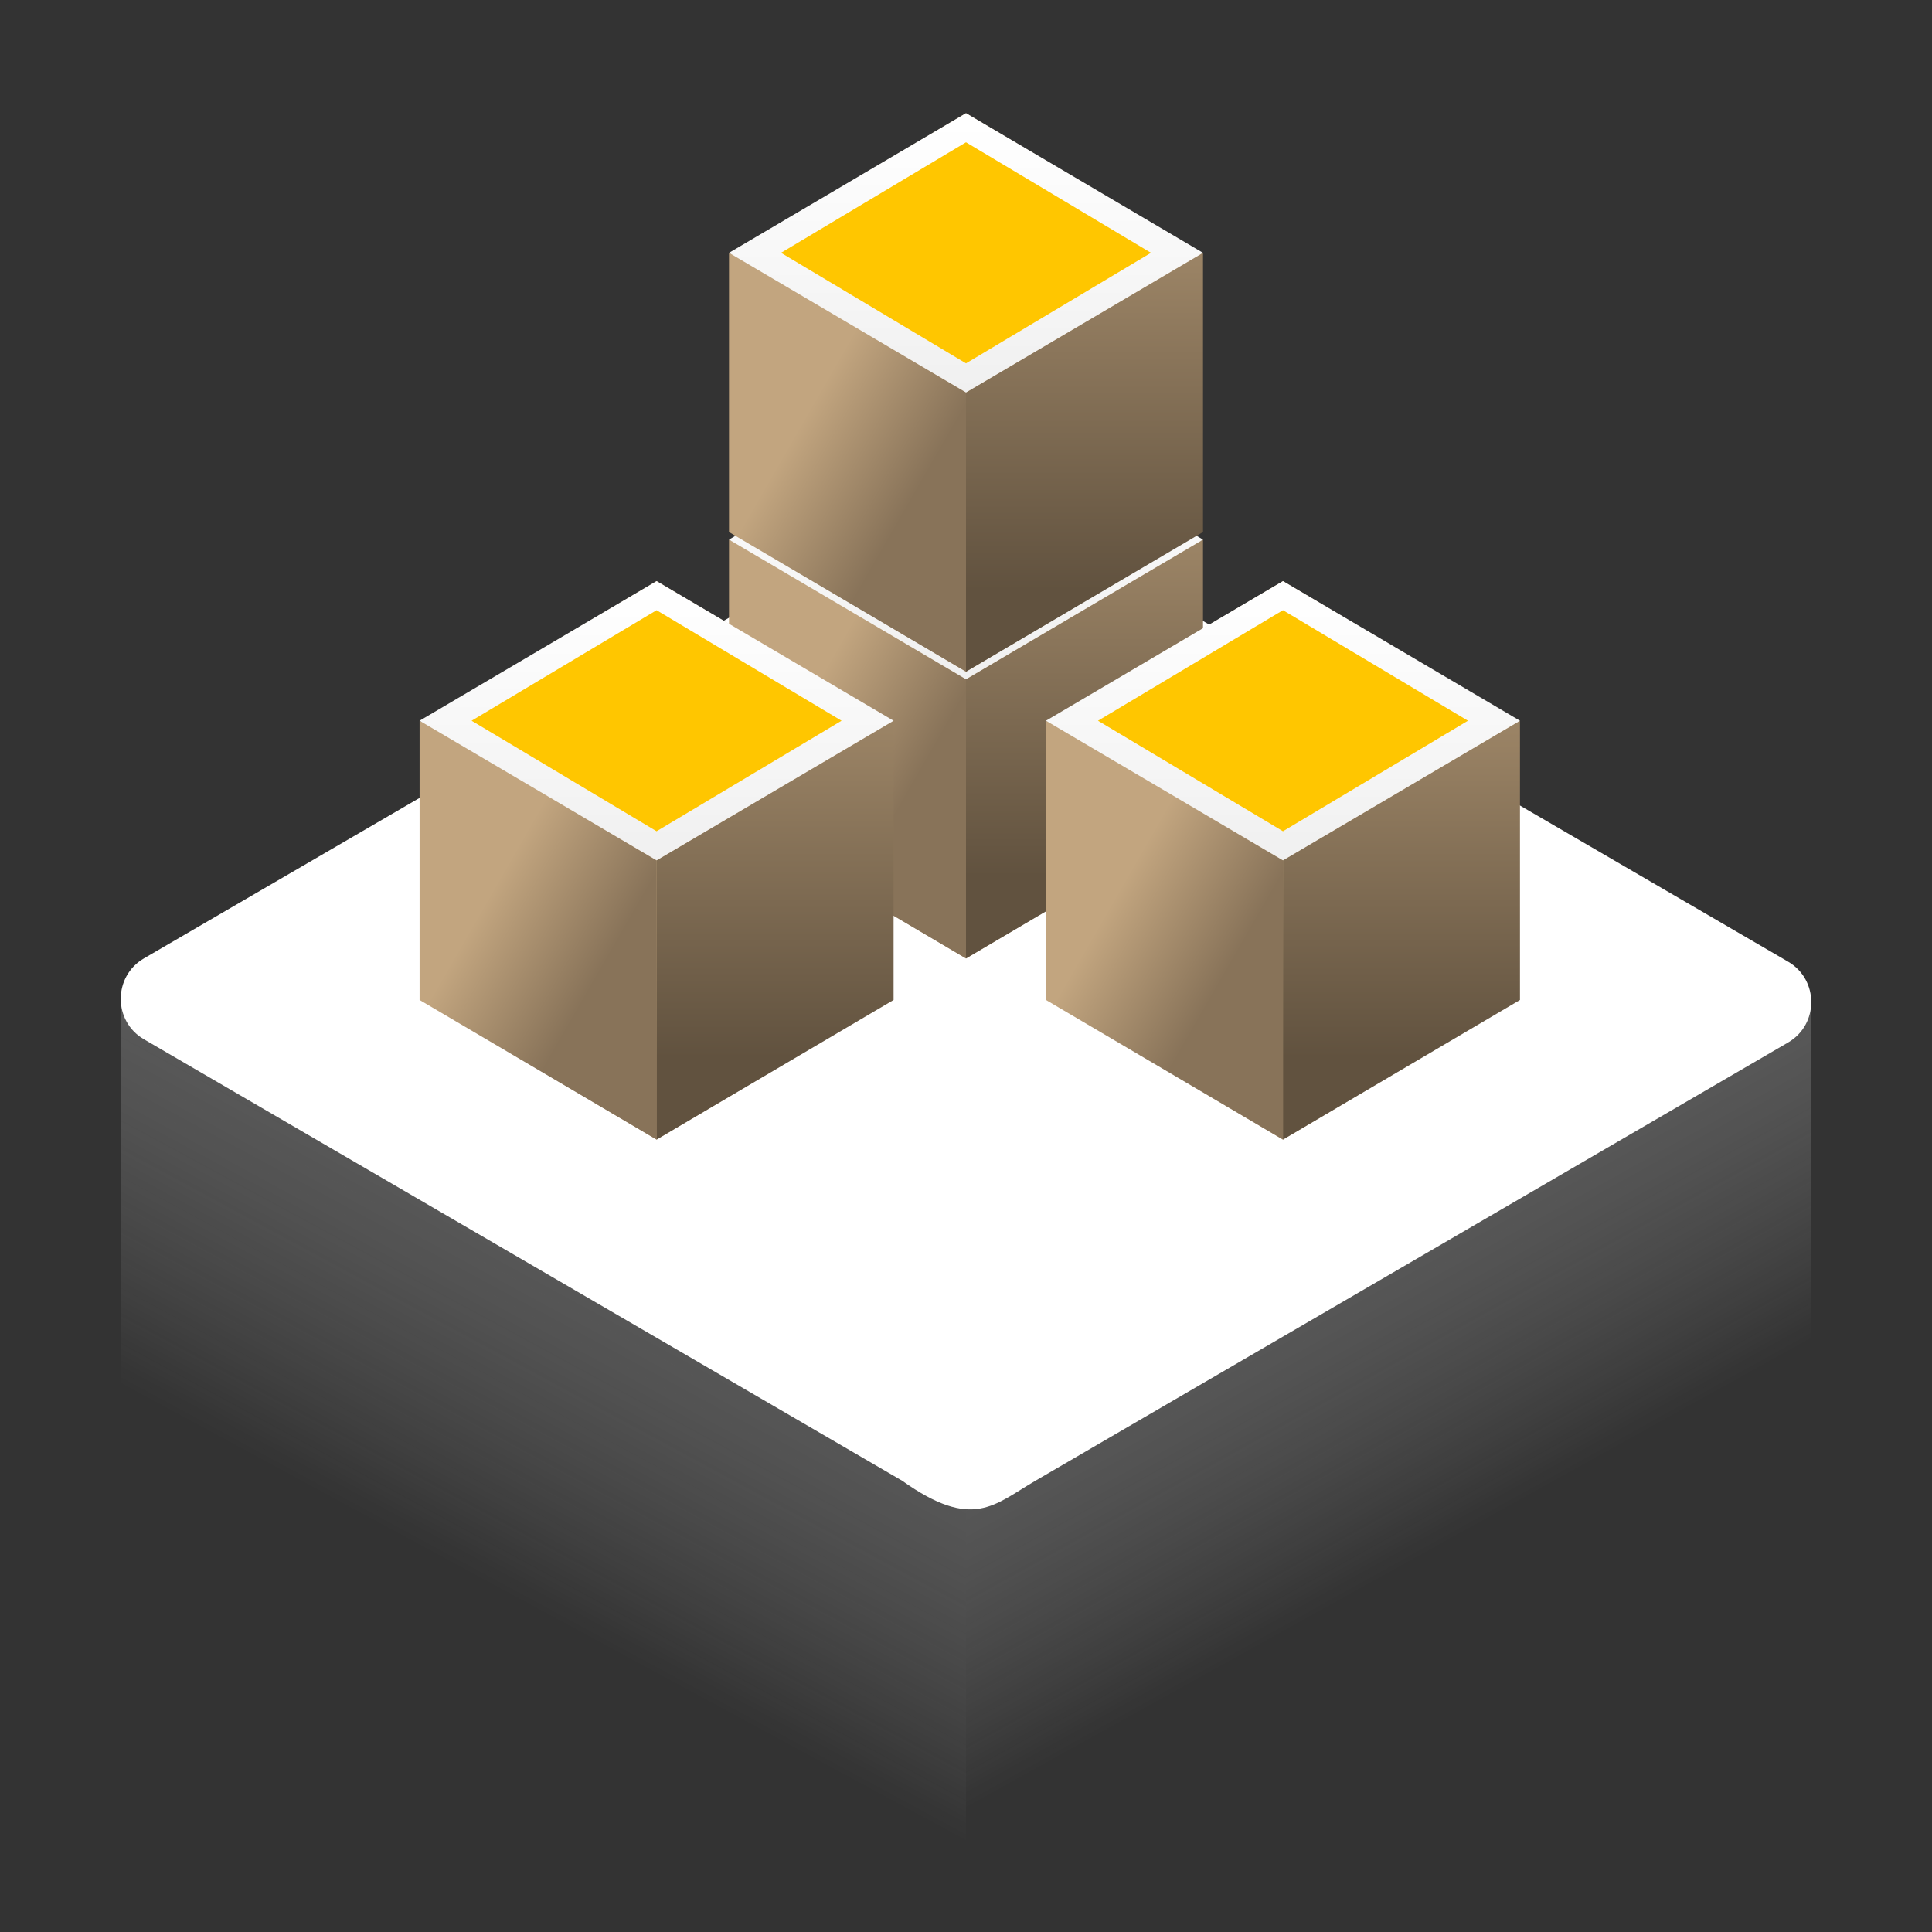 <?xml version="1.0" encoding="UTF-8"?>
<svg width="256px" height="256px" viewBox="0 0 256 256" version="1.1" xmlns="http://www.w3.org/2000/svg" xmlns:xlink="http://www.w3.org/1999/xlink">
    <rect x="0" y="0" width="256" height="256" fill="#333333" stroke="none"/>
    <!-- Generator: Sketch 59.1 (86144) - https://sketch.com -->
    <title>03 - Illustrations/Objects/BSave/02-Equilibree</title>
    <desc>Created with Sketch.</desc>
    <defs>
        <linearGradient x1="32.435%" y1="57.561%" x2="47.857%" y2="25.889%" id="linearGradient-1">
            <stop stop-color="#FFFFFF" stop-opacity="0" offset="0%"></stop>
            <stop stop-color="#C2C2C2" stop-opacity="0.259" offset="100%"></stop>
        </linearGradient>
        <linearGradient x1="63.763%" y1="44.96%" x2="50%" y2="72.5%" id="linearGradient-2">
            <stop stop-color="#FFFFFF" stop-opacity="0" offset="0%"></stop>
            <stop stop-color="#C2C2C2" stop-opacity="0.259" offset="100%"></stop>
        </linearGradient>
        <linearGradient x1="66.009%" y1="69.889%" x2="33.991%" y2="37.312%" id="linearGradient-3">
            <stop stop-color="#887359" offset="0%"></stop>
            <stop stop-color="#C2A57F" offset="100%"></stop>
        </linearGradient>
        <linearGradient x1="56.862%" y1="80.415%" x2="56.862%" y2="-51.909%" id="linearGradient-4">
            <stop stop-color="#61523F" offset="0%"></stop>
            <stop stop-color="#C2A57F" offset="100%"></stop>
        </linearGradient>
        <linearGradient x1="50%" y1="3.595%" x2="50%" y2="99.478%" id="linearGradient-5">
            <stop stop-color="#FFFFFF" offset="0%"></stop>
            <stop stop-color="#F0F0F0" offset="100%"></stop>
        </linearGradient>
    </defs>
    <g id="03---Illustrations/Objects/BSave/02-Equilibree" stroke="none" stroke-width="1" fill="none" fill-rule="evenodd">
        <g id="03---Illustrations/Objects/BSave/Platform" fill-rule="nonzero">
            <polygon id="Side---Left" fill="url(#linearGradient-1)" points="16 131.717 128 200 128 256 16 188.329"></polygon>
            <polygon id="Side---Right" fill="url(#linearGradient-2)" transform="translate(184, 193.858) scale(1, -1) translate(-184, -193.858) " points="128 131.717 240 200 240 256 128 188.329"></polygon>
            <path d="M119.547,196.209 L19.065,137.703 C14.978,135.324 14.978,129.375 19.065,126.997 L120.529,67.918 C124.922,65.361 130.338,65.361 134.731,67.918 L236.935,127.427 C241.022,129.806 241.022,135.754 236.935,138.133 L137.193,196.209 C131.735,199.389 128.902,202.85 119.547,196.209 Z" id="Top" fill="#FFFFFF"></path>
        </g>
        <g id="Cube" transform="translate(51, 15)">
            <g id="03---Illustrations/Objects/BSave/Cube" transform="translate(41, 38)">
                <polygon id="Background" fill="#C2A57F" fill-rule="nonzero" points="36 0 67.177 18.5 67.177 55.5 36 74 4.823 55.5 4.823 18.5"></polygon>
                <polygon id="Side---Left" fill="url(#linearGradient-3)" fill-rule="evenodd" points="4.596 55.5 36 74 36 37 4.596 18.5"></polygon>
                <polygon id="Side---Right" fill="url(#linearGradient-4)" fill-rule="evenodd" points="36 37 36 74 67.404 55.5 67.404 18.5"></polygon>
                <polygon id="Top" fill="url(#linearGradient-5)" fill-rule="nonzero" points="36 0 4.596 18.5 36.002 37 67.404 18.5"></polygon>
                <polygon id="Top---Color" fill="#FFC600" fill-rule="nonzero" points="36 3.854 11.489 18.5 36.001 33.146 60.511 18.5"></polygon>
            </g>
            <g id="03---Illustrations/Objects/BSave/Cube" transform="translate(41, 0)">
                <polygon id="Background" fill="#C2A57F" fill-rule="nonzero" points="36 0 67.177 18.5 67.177 55.5 36 74 4.823 55.5 4.823 18.5"></polygon>
                <polygon id="Side---Left" fill="url(#linearGradient-3)" fill-rule="evenodd" points="4.596 55.5 36 74 36 37 4.596 18.5"></polygon>
                <polygon id="Side---Right" fill="url(#linearGradient-4)" fill-rule="evenodd" points="36 37 36 74 67.404 55.5 67.404 18.5"></polygon>
                <polygon id="Top" fill="url(#linearGradient-5)" fill-rule="nonzero" points="36 0 4.596 18.5 36.002 37 67.404 18.5"></polygon>
                <polygon id="Top---Color" fill="#FFC600" fill-rule="nonzero" points="36 3.854 11.489 18.5 36.001 33.146 60.511 18.5"></polygon>
            </g>
            <g id="03---Illustrations/Objects/BSave/Cube" transform="translate(83, 62)">
                <polygon id="Background" fill="#C2A57F" fill-rule="nonzero" points="36 0 67.177 18.5 67.177 55.5 36 74 4.823 55.5 4.823 18.5"></polygon>
                <polygon id="Side---Left" fill="url(#linearGradient-3)" fill-rule="evenodd" points="4.596 55.5 36 74 36 37 4.596 18.5"></polygon>
                <polygon id="Side---Right" fill="url(#linearGradient-4)" fill-rule="evenodd" points="36 37 36 74 67.404 55.5 67.404 18.5"></polygon>
                <polygon id="Top" fill="url(#linearGradient-5)" fill-rule="nonzero" points="36 0 4.596 18.5 36.002 37 67.404 18.5"></polygon>
                <polygon id="Top---Color" fill="#FFC600" fill-rule="nonzero" points="36 3.854 11.489 18.5 36.001 33.146 60.511 18.5"></polygon>
            </g>
            <g id="03---Illustrations/Objects/BSave/Cube" transform="translate(0, 62)">
                <polygon id="Background" fill="#C2A57F" fill-rule="nonzero" points="36 0 67.177 18.5 67.177 55.5 36 74 4.823 55.5 4.823 18.5"></polygon>
                <polygon id="Side---Left" fill="url(#linearGradient-3)" fill-rule="evenodd" points="4.596 55.5 36 74 36 37 4.596 18.5"></polygon>
                <polygon id="Side---Right" fill="url(#linearGradient-4)" fill-rule="evenodd" points="36 37 36 74 67.404 55.5 67.404 18.5"></polygon>
                <polygon id="Top" fill="url(#linearGradient-5)" fill-rule="nonzero" points="36 0 4.596 18.5 36.002 37 67.404 18.5"></polygon>
                <polygon id="Top---Color" fill="#FFC600" fill-rule="nonzero" points="36 3.854 11.489 18.5 36.001 33.146 60.511 18.5"></polygon>
            </g>
        </g>
    </g>
</svg>